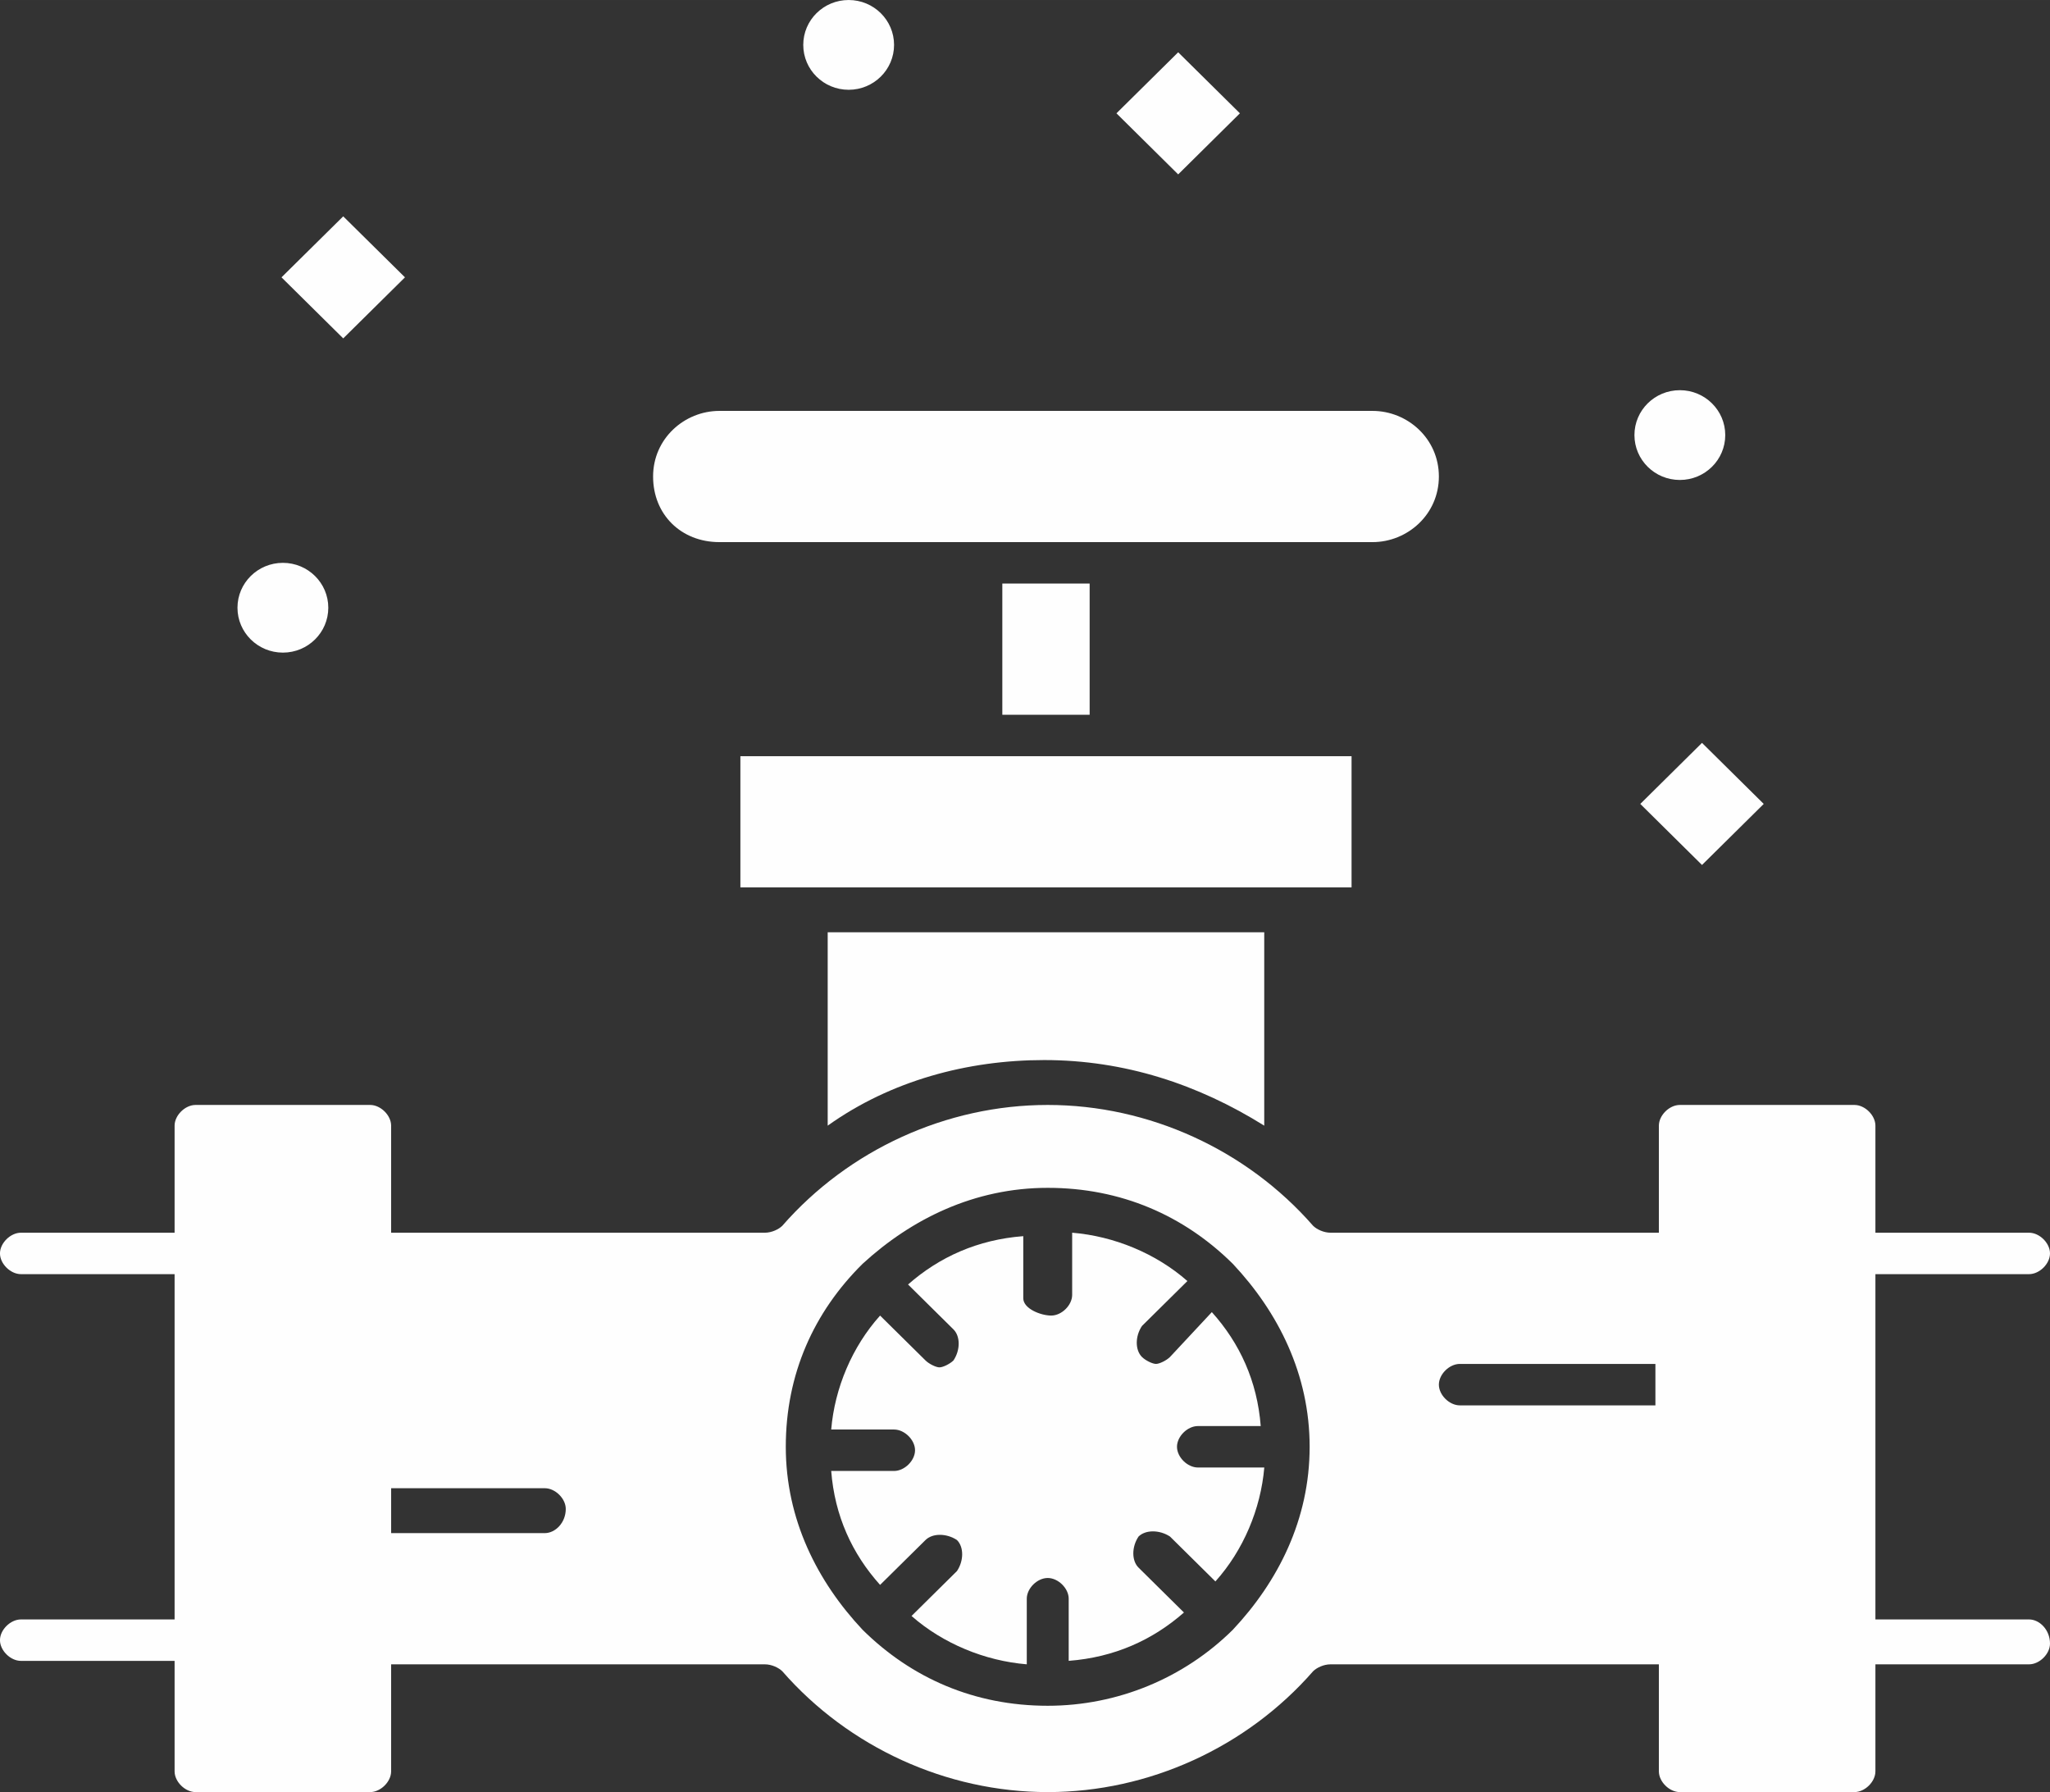<?xml version="1.0" encoding="UTF-8"?> <svg xmlns="http://www.w3.org/2000/svg" xmlns:xlink="http://www.w3.org/1999/xlink" xmlns:xodm="http://www.corel.com/coreldraw/odm/2003" xml:space="preserve" width="38.346mm" height="33.516mm" version="1.1" style="shape-rendering:geometricPrecision; text-rendering:geometricPrecision; image-rendering:optimizeQuality; fill-rule:evenodd; clip-rule:evenodd" viewBox="0 0 1305.83 1141.34"><rect x="0" y="0" width="1305.83" height="1141.34" fill="#333333" stroke="none"/> <defs> <style type="text/css"> .fil0 {fill:#FEFEFE;fill-rule:nonzero} </style> </defs> <g id="Слой_x0020_1">  <g id="_2838262538912"> <polygon class="fil0" points="860.93,565.17 860.93,481.61 471.62,481.61 471.62,565.17 513.89,565.17 818.64,565.17 "></polygon> <path class="fil0" d="M665.14 675.13c51.17,0 97.91,15.39 140.17,41.78l0 -123.15 -278.08 0 0 123.15c40.04,-28.59 88.98,-41.78 137.91,-41.78z"></path> <path class="fil0" d="M763.05 908.23l40.02 0c-2.22,-28.59 -13.33,-52.78 -31.14,-72.57l-26.67 28.59c-2.23,2.2 -6.69,4.4 -8.91,4.4 -2.22,0 -6.68,-2.19 -8.91,-4.4 -4.44,-4.4 -4.44,-13.2 0,-19.79l28.92 -28.59c-20.01,-17.6 -46.71,-28.59 -73.4,-30.79l0 39.58c0,6.6 -6.69,13.19 -13.35,13.19 -6.68,0 -17.79,-4.4 -17.79,-10.99l0 -39.58c-28.92,2.2 -53.39,13.19 -73.4,30.78l28.92 28.59c4.44,4.4 4.44,13.19 0,19.8 -2.23,2.19 -6.69,4.39 -8.91,4.39 -2.23,0 -6.66,-2.2 -8.88,-4.39l-28.94 -28.59c-17.79,19.79 -28.92,46.18 -31.14,72.57l40.05 0c6.66,0 13.35,6.6 13.35,13.2 0,6.6 -6.68,13.19 -13.35,13.19l-40.05 0c2.22,28.59 13.35,52.78 31.14,72.57l28.94 -28.59c4.44,-4.4 13.32,-4.4 20.01,0 4.44,4.4 4.44,13.2 0,19.79l-28.92 28.59c20.01,17.59 46.71,28.59 73.41,30.79l0 -41.79c0,-6.59 6.66,-13.19 13.35,-13.19 6.66,0 13.35,6.6 13.35,13.19l0 39.58c28.92,-2.2 53.4,-13.19 73.41,-30.79l-28.92 -28.59c-4.44,-4.39 -4.44,-13.19 0,-19.79 4.44,-4.39 13.35,-4.39 20.04,0l28.92 28.59c17.79,-19.79 28.89,-46.18 31.14,-72.56l-42.26 0c-6.69,0 -13.35,-6.6 -13.35,-13.2 0,-6.59 6.66,-13.2 13.35,-13.2z"></path> <polygon class="fil0" points="638.47,371.65 694.09,371.65 694.09,455.22 638.47,455.22 "></polygon> <path class="fil0" d="M458.27 345.26l416.01 0c22.24,0 42.27,-17.59 42.27,-41.79 0,-24.18 -20.03,-41.78 -42.27,-41.78l-416.01 0c-22.25,0 -42.26,17.59 -42.26,41.78 0,24.2 17.79,41.79 42.26,41.79z"></path> <path class="fil0" d="M1054.48 895.05l-124.58 0c-6.68,0 -13.35,-6.6 -13.35,-13.2 0,-6.6 6.66,-13.2 13.35,-13.2l124.58 0 0 26.39zm-269.2 142.94c-2.22,0 -2.22,0 0,0 -2.22,0 -2.22,0 0,0 -31.14,30.79 -73.4,48.38 -117.89,48.38 -46.71,0 -86.75,-17.59 -117.92,-48.38l0 0 0 0c-28.92,-30.79 -48.93,-70.37 -48.93,-116.55 0,-46.18 17.79,-85.76 48.93,-116.55l0 0 0 0c31.16,-28.59 71.21,-48.38 117.92,-48.38 46.71,0 86.75,17.59 117.89,48.38l0 0 0 0c28.92,30.79 48.95,70.37 48.95,116.55 0,46.18 -20.03,85.76 -48.95,116.55zm-438.24 -61.58l-97.88 0 0 -28.59 97.88 0c6.66,0 13.35,6.6 13.35,13.2 0,8.8 -6.68,15.39 -13.35,15.39zm945.44 54.98l-97.86 0 0 -219.91 97.86 0c6.68,0 13.35,-6.6 13.35,-13.2 0,-6.6 -6.66,-13.19 -13.35,-13.19l-97.86 0 0 -68.17c0,-6.6 -6.68,-13.2 -13.35,-13.2l-111.23 0c-6.69,0 -13.35,6.6 -13.35,13.2l0 68.17 -209.11 0c-4.47,0 -8.9,-2.2 -11.13,-4.4 -42.26,-48.38 -104.54,-76.97 -169.07,-76.97 -64.52,0 -126.8,28.59 -169.07,76.97 -2.24,2.2 -6.68,4.4 -11.13,4.4l-238.03 0 0 -68.17c0,-6.6 -6.69,-13.2 -13.35,-13.2l-111.23 0c-6.66,0 -13.35,6.6 -13.35,13.2l0 68.17 -97.88 0c-6.66,0 -13.35,6.6 -13.35,13.19 0,6.6 6.68,13.2 13.35,13.2l97.88 0 0 219.91 -97.88 0c-6.66,0 -13.35,6.59 -13.35,13.2 0,6.6 6.68,13.19 13.35,13.19l97.88 0 0 70.37c0,6.59 6.69,13.2 13.35,13.2l111.23 0c6.66,0 13.35,-6.6 13.35,-13.2l0 -68.17 238.03 0c4.44,0 8.89,2.2 11.13,4.4 42.27,48.38 104.54,76.97 169.07,76.97 64.52,0 126.8,-28.59 169.07,-76.97 2.23,-2.2 6.66,-4.4 11.13,-4.4l209.11 0 0 68.17c0,6.59 6.66,13.2 13.35,13.2l111.23 0c6.66,0 13.35,-6.6 13.35,-13.2l0 -68.17 97.86 0c6.68,0 13.35,-6.6 13.35,-13.2 0,-8.8 -6.66,-15.39 -13.35,-15.39z"></path> <polygon class="fil0" points="179.31,176.63 218.63,137.78 257.96,176.63 218.63,215.51 "></polygon> <polygon class="fil0" points="1044.85,512 1084.16,473.12 1123.48,512 1084.16,550.88 "></polygon> <polygon class="fil0" points="711.17,72.16 750.49,33.29 789.81,72.16 750.49,111.06 "></polygon> <path class="fil0" d="M180.2 358.46c15.96,0 28.92,12.8 28.92,28.59 0,15.79 -12.95,28.59 -28.92,28.59 -15.97,0 -28.93,-12.8 -28.93,-28.59 0,-15.79 12.95,-28.59 28.93,-28.59z"></path> <path class="fil0" d="M540.59 0c15.96,0 28.92,12.8 28.92,28.59 0,15.79 -12.95,28.59 -28.92,28.59 -15.99,0 -28.92,-12.8 -28.92,-28.59 0,-15.79 12.93,-28.59 28.92,-28.59z"></path> <path class="fil0" d="M1070.05 248.5c15.96,0 28.92,12.8 28.92,28.59 0,15.79 -12.95,28.59 -28.92,28.59 -15.99,0 -28.93,-12.8 -28.93,-28.59 0,-15.79 12.93,-28.59 28.93,-28.59z"></path> </g> </g> </svg> 